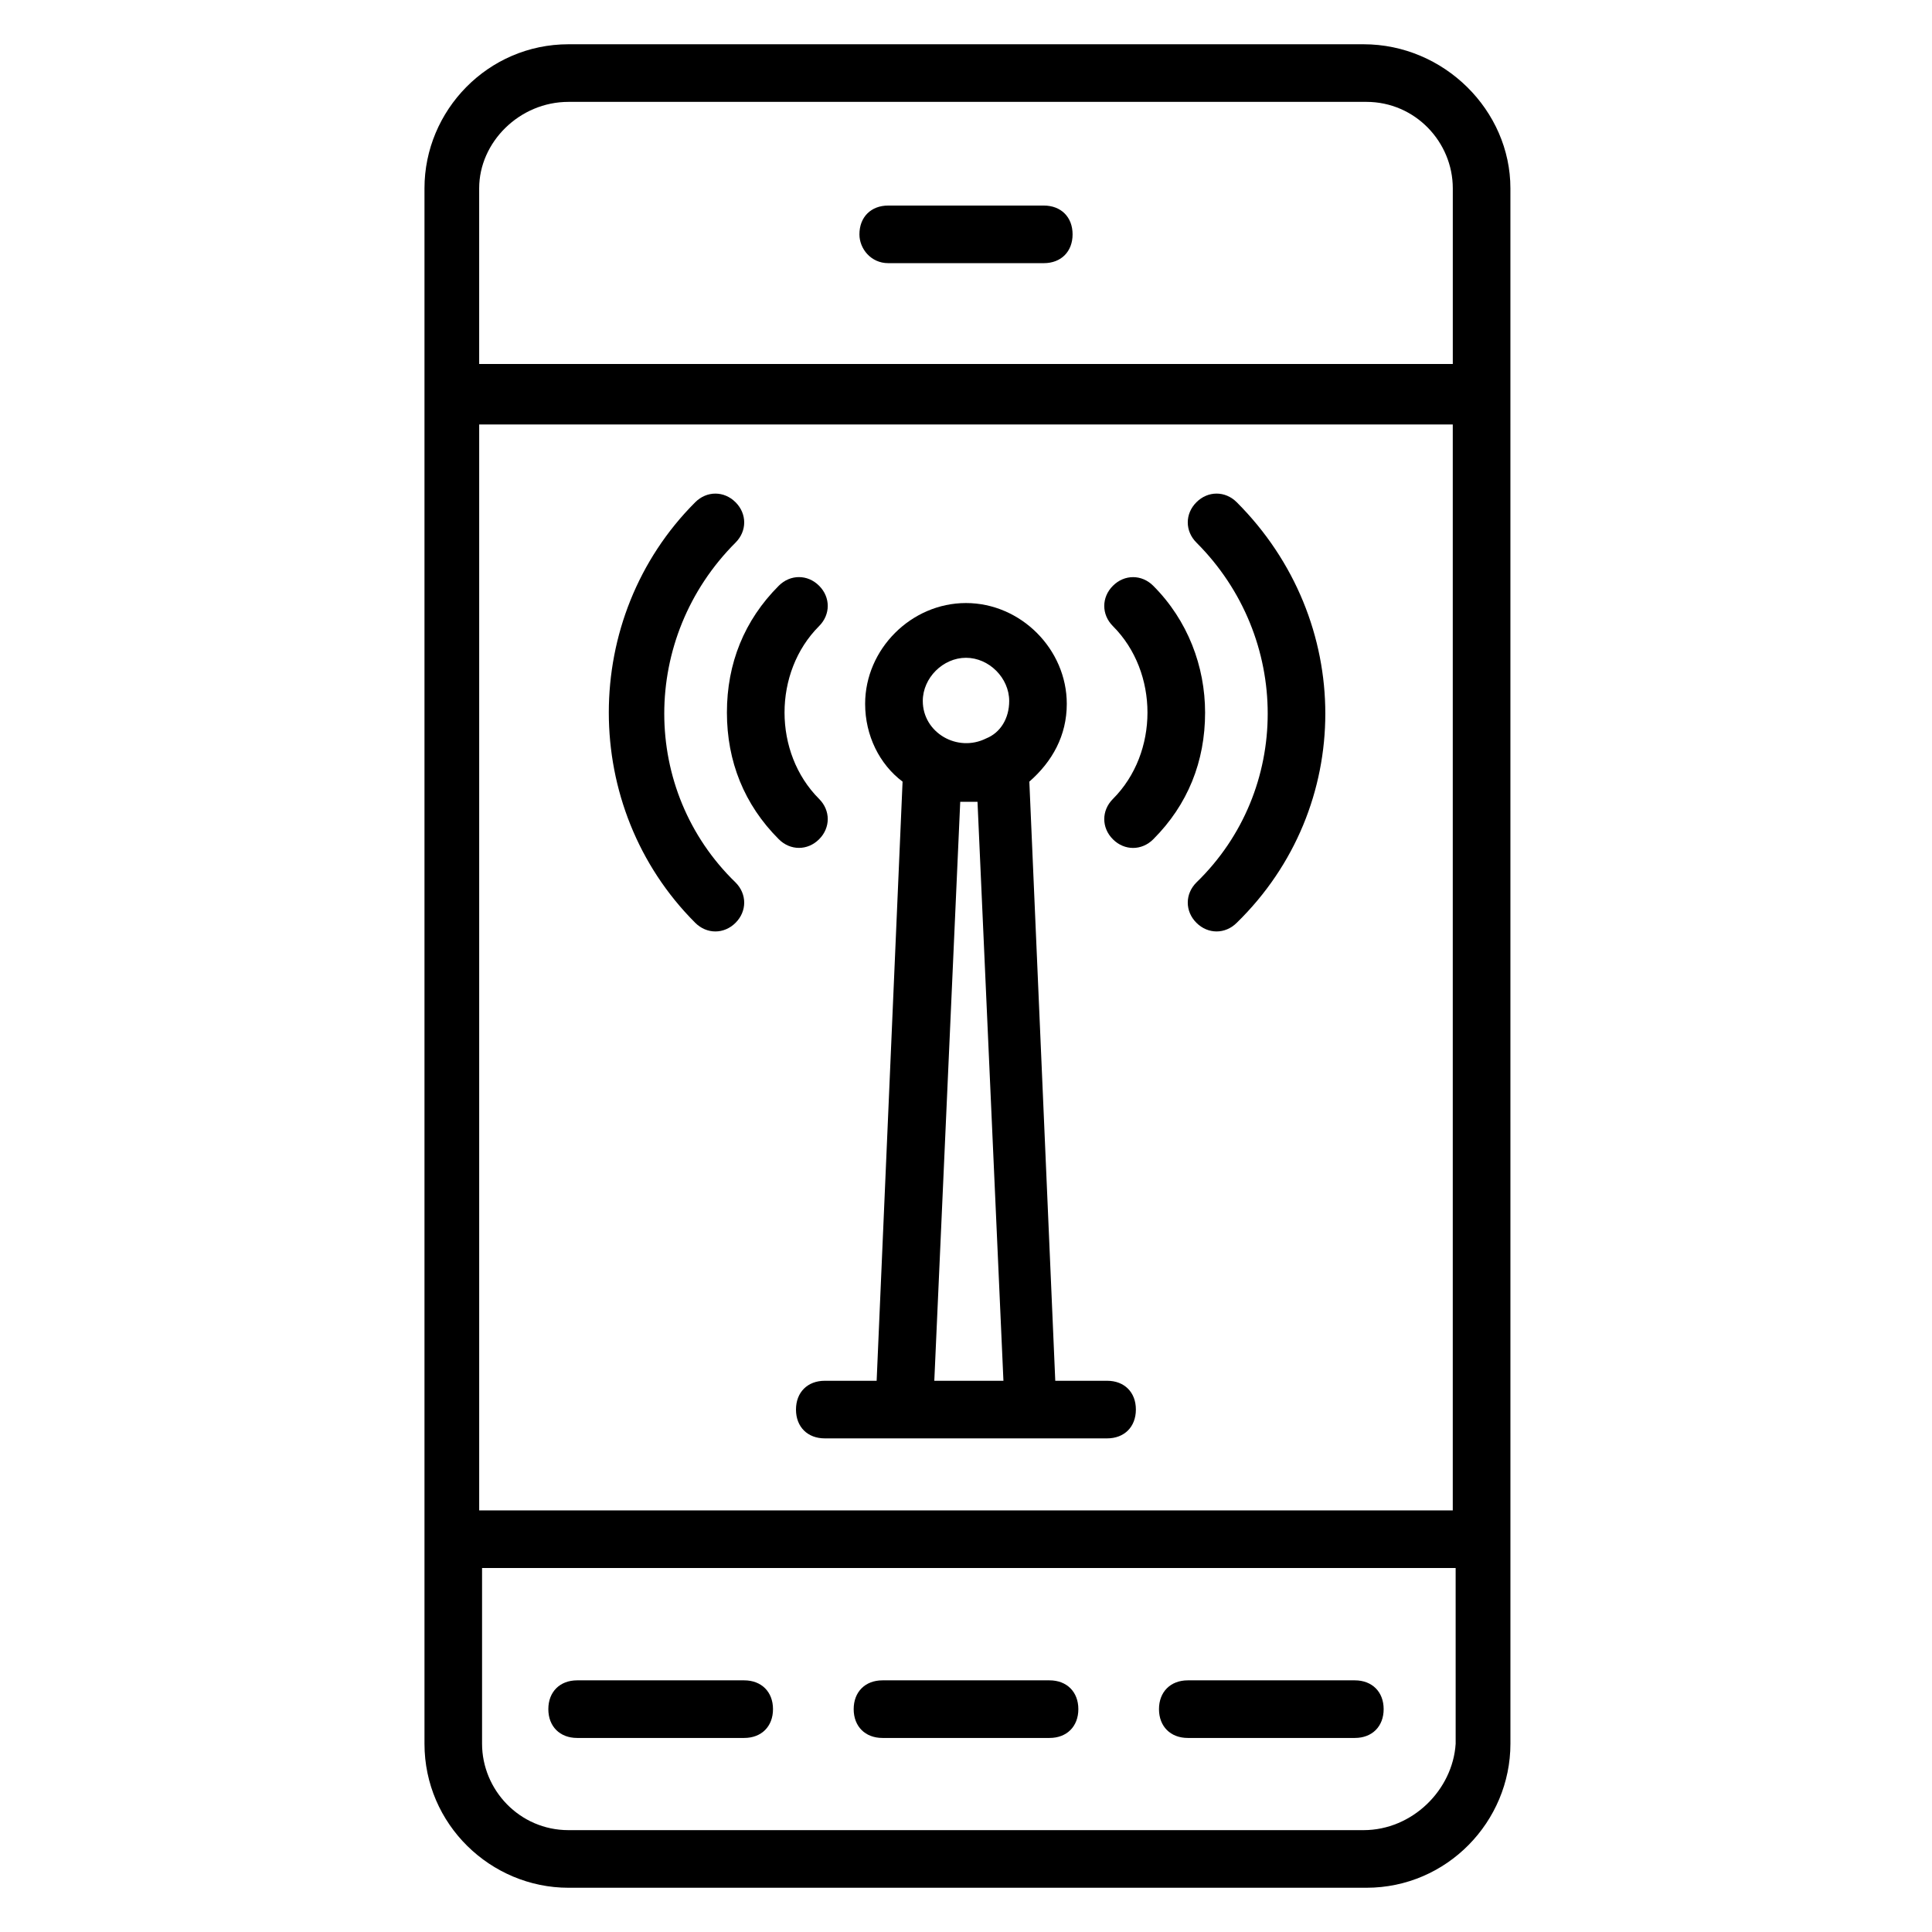 <?xml version="1.0" encoding="UTF-8"?>
<!-- Uploaded to: ICON Repo, www.iconrepo.com, Generator: ICON Repo Mixer Tools -->
<svg fill="#000000" width="800px" height="800px" version="1.1" viewBox="144 144 512 512" xmlns="http://www.w3.org/2000/svg">
 <g>
  <path d="m505.34 155.73h-210.68c-21.375 0-38.168 17.559-38.168 38.168v412.21c0 21.375 17.559 38.168 38.168 38.168h211.45c21.375 0 38.168-17.559 38.168-38.168l-0.004-412.21c0-20.609-17.555-38.168-38.93-38.168zm-234.35 100.76h258.01v287.78h-258.01zm23.664-85.492h211.45c12.977 0 22.902 10.688 22.902 22.902v46.562l-258.02-0.004v-46.562c0-12.215 10.688-22.898 23.664-22.898zm210.68 458.01h-210.68c-12.977 0-22.902-10.688-22.902-22.902v-46.562h258.01l0.004 46.562c-0.766 12.215-11.453 22.902-24.43 22.902z"/>
  <path d="m379.39 213.74h41.223c4.582 0 7.633-3.055 7.633-7.633 0-4.582-3.055-7.633-7.633-7.633h-41.223c-4.582 0-7.633 3.055-7.633 7.633 0 3.816 3.055 7.633 7.633 7.633z"/>
  <path d="m341.22 589.31h-44.273c-4.582 0-7.633 3.055-7.633 7.633 0 4.582 3.055 7.633 7.633 7.633h44.273c4.582 0 7.633-3.055 7.633-7.633s-3.055-7.633-7.633-7.633z"/>
  <path d="m422.14 589.31h-44.273c-4.582 0-7.633 3.055-7.633 7.633 0 4.582 3.055 7.633 7.633 7.633h44.273c4.582 0 7.633-3.055 7.633-7.633s-3.055-7.633-7.633-7.633z"/>
  <path d="m503.05 589.31h-44.273c-4.582 0-7.633 3.055-7.633 7.633 0 4.582 3.055 7.633 7.633 7.633h44.273c4.582 0 7.633-3.055 7.633-7.633s-3.055-7.633-7.633-7.633z"/>
  <path d="m471.75 277.1c-3.055-3.055-7.633-3.055-10.688 0-3.055 3.055-3.055 7.633 0 10.688 25.191 25.191 25.191 65.648 0 90.074-3.055 3.055-3.055 7.633 0 10.688 3.055 3.055 7.633 3.055 10.688 0 31.297-30.531 31.297-80.148 0-111.45z"/>
  <path d="m449.62 299.24c-3.055-3.055-7.633-3.055-10.688 0-3.055 3.055-3.055 7.633 0 10.688 6.106 6.106 9.16 14.504 9.16 22.902s-3.055 16.793-9.16 22.902c-3.055 3.055-3.055 7.633 0 10.688 3.055 3.055 7.633 3.055 10.688 0 9.16-9.16 13.742-20.609 13.742-33.586-0.004-12.223-4.582-24.434-13.742-33.594z"/>
  <path d="m338.93 287.79c3.055-3.055 3.055-7.633 0-10.688-3.055-3.055-7.633-3.055-10.688 0-30.535 30.535-30.535 80.914 0 111.45 3.055 3.055 7.633 3.055 10.688 0 3.055-3.055 3.055-7.633 0-10.688-25.191-24.426-25.191-64.883 0-90.074z"/>
  <path d="m361.07 366.41c3.055-3.055 3.055-7.633 0-10.688-6.106-6.106-9.16-14.504-9.16-22.902 0-8.398 3.055-16.793 9.16-22.902 3.055-3.055 3.055-7.633 0-10.688-3.055-3.055-7.633-3.055-10.688 0-9.16 9.16-13.742 20.609-13.742 33.586 0 12.977 4.582 24.426 13.742 33.586 3.055 3.062 7.637 3.062 10.688 0.008z"/>
  <path d="m437.4 509.92h-13.742l-6.871-158.78c6.106-5.344 9.922-12.215 9.922-20.609 0-14.504-12.215-26.719-26.719-26.719-14.504 0-26.719 12.215-26.719 26.719 0 8.398 3.816 16.031 9.922 20.609l-6.871 158.78h-13.742c-4.582 0-7.633 3.055-7.633 7.633 0 4.582 3.055 7.633 7.633 7.633h74.809c4.582 0 7.633-3.055 7.633-7.633 0.012-4.582-3.039-7.633-7.621-7.633zm-37.402-191.6c6.106 0 11.449 5.344 11.449 11.449 0 4.582-2.289 8.398-6.106 9.922-7.633 3.816-16.793-1.527-16.793-9.922-0.004-6.106 5.34-11.449 11.449-11.449zm-8.398 191.6 6.871-153.43h1.527 0.762 0.762 1.527l6.871 153.43z"/>
 </g>
</svg>